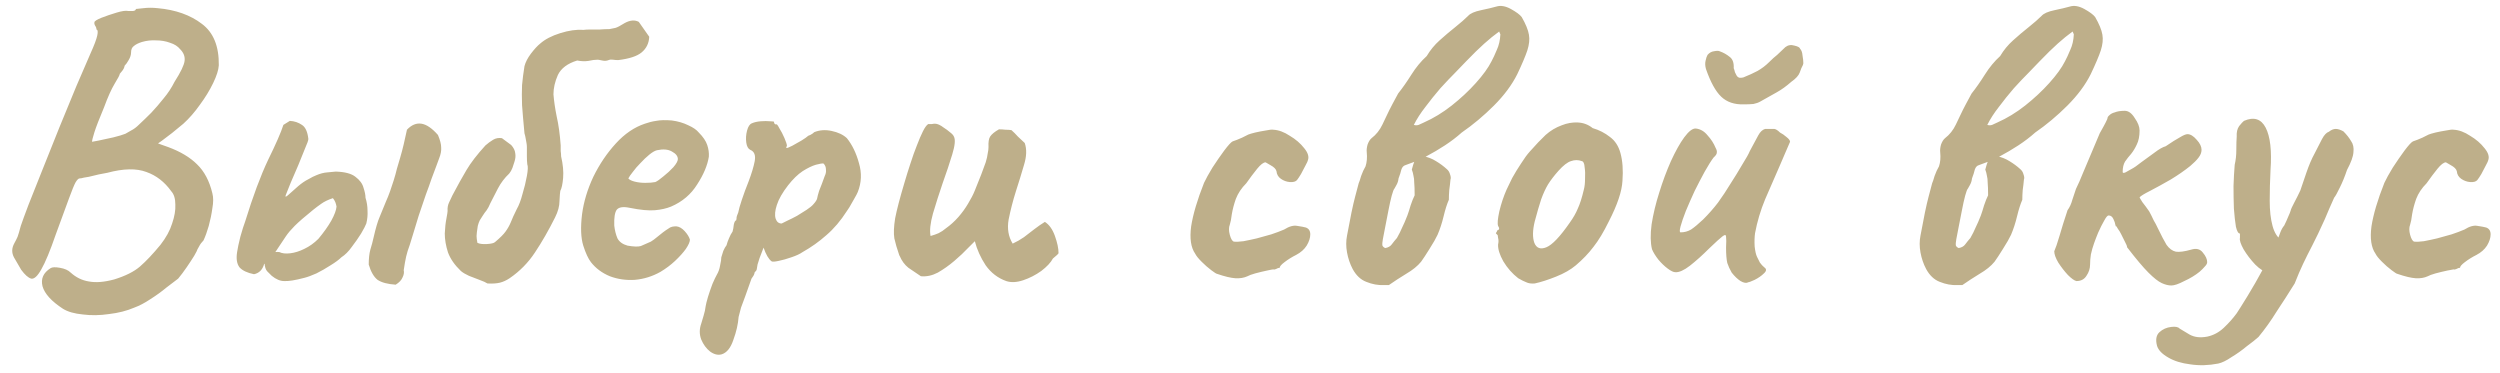 <?xml version="1.0" encoding="UTF-8"?> <svg xmlns="http://www.w3.org/2000/svg" width="134" height="20" viewBox="0 0 134 20" fill="none"><path d="M3.379 16.553C2.761 16.151 2.394 15.748 2.279 15.345C2.178 14.943 2.322 14.619 2.711 14.374C2.797 14.317 2.962 14.31 3.207 14.353C3.466 14.396 3.66 14.482 3.789 14.612C4.077 14.871 4.4 15.029 4.76 15.086C5.134 15.158 5.587 15.122 6.119 14.978C6.723 14.791 7.183 14.561 7.5 14.288C7.831 14.001 8.197 13.612 8.6 13.123C8.902 12.735 9.111 12.354 9.226 11.98C9.355 11.606 9.413 11.268 9.398 10.966C9.398 10.649 9.326 10.412 9.182 10.254C8.823 9.751 8.377 9.405 7.845 9.218C7.313 9.017 6.615 9.031 5.752 9.262C5.652 9.276 5.501 9.305 5.299 9.348C5.098 9.391 4.918 9.434 4.76 9.477C4.602 9.506 4.515 9.52 4.501 9.52C4.4 9.549 4.321 9.564 4.264 9.564C4.206 9.564 4.134 9.636 4.048 9.779C3.976 9.909 3.861 10.189 3.703 10.621C3.545 11.038 3.307 11.685 2.991 12.562C2.689 13.44 2.43 14.065 2.214 14.439C2.013 14.799 1.833 14.964 1.675 14.935C1.517 14.892 1.337 14.734 1.136 14.461C1.021 14.259 0.891 14.036 0.747 13.792C0.618 13.547 0.625 13.296 0.769 13.037C0.841 12.907 0.898 12.792 0.942 12.692C0.985 12.577 1.042 12.383 1.114 12.109C1.186 11.893 1.323 11.52 1.524 10.987C1.74 10.441 1.991 9.808 2.279 9.089C2.567 8.356 2.869 7.6 3.185 6.824C3.502 6.047 3.804 5.314 4.091 4.623C4.393 3.933 4.645 3.351 4.846 2.876C5.048 2.43 5.17 2.107 5.213 1.905C5.256 1.704 5.242 1.596 5.17 1.582C5.17 1.51 5.148 1.445 5.105 1.387C5.062 1.316 5.048 1.251 5.062 1.193C5.062 1.136 5.184 1.057 5.429 0.956C5.688 0.855 5.961 0.762 6.249 0.676C6.536 0.589 6.745 0.56 6.874 0.589C6.946 0.589 7.032 0.589 7.133 0.589C7.234 0.575 7.284 0.539 7.284 0.481C7.327 0.481 7.464 0.467 7.694 0.438C7.924 0.409 8.176 0.409 8.449 0.438C9.413 0.525 10.204 0.805 10.822 1.28C11.44 1.74 11.742 2.48 11.728 3.502C11.714 3.746 11.613 4.062 11.426 4.451C11.239 4.839 11.002 5.227 10.714 5.616C10.441 6.004 10.146 6.342 9.83 6.63C9.643 6.788 9.441 6.953 9.226 7.126C9.024 7.284 8.844 7.421 8.686 7.536C8.542 7.636 8.471 7.687 8.471 7.687C8.471 7.687 8.528 7.708 8.643 7.751C8.758 7.795 8.88 7.838 9.01 7.881C9.671 8.125 10.189 8.435 10.563 8.809C10.951 9.182 11.225 9.7 11.383 10.362C11.44 10.578 11.44 10.844 11.383 11.16C11.34 11.476 11.275 11.793 11.189 12.109C11.102 12.411 11.009 12.67 10.908 12.886C10.808 12.986 10.729 13.094 10.671 13.209C10.614 13.31 10.585 13.361 10.585 13.361C10.585 13.389 10.527 13.504 10.412 13.706C10.297 13.893 10.16 14.101 10.002 14.331C9.844 14.561 9.693 14.763 9.549 14.935C9.405 15.05 9.197 15.209 8.924 15.41C8.665 15.626 8.377 15.834 8.061 16.035C7.759 16.237 7.471 16.388 7.198 16.488C6.795 16.661 6.342 16.776 5.839 16.834C5.35 16.906 4.882 16.913 4.436 16.855C3.991 16.812 3.638 16.712 3.379 16.553ZM4.933 7.6C4.933 7.6 5.048 7.579 5.278 7.536C5.522 7.478 5.788 7.421 6.076 7.363C6.364 7.291 6.579 7.227 6.723 7.169C6.795 7.126 6.896 7.068 7.025 6.996C7.169 6.925 7.313 6.817 7.457 6.673C7.658 6.486 7.874 6.277 8.104 6.047C8.334 5.803 8.557 5.544 8.773 5.271C9.003 4.997 9.197 4.702 9.355 4.386C9.686 3.868 9.866 3.494 9.894 3.264C9.923 3.034 9.844 2.826 9.657 2.639C9.528 2.48 9.348 2.365 9.118 2.294C8.888 2.207 8.636 2.164 8.363 2.164C8.104 2.15 7.852 2.178 7.608 2.25C7.421 2.308 7.277 2.38 7.176 2.466C7.075 2.538 7.025 2.653 7.025 2.811C7.025 2.941 6.982 3.077 6.896 3.221C6.824 3.351 6.752 3.451 6.68 3.523C6.666 3.624 6.615 3.725 6.529 3.825C6.457 3.911 6.421 3.955 6.421 3.955C6.421 4.012 6.328 4.192 6.141 4.494C5.968 4.782 5.781 5.199 5.58 5.745C5.321 6.364 5.148 6.809 5.062 7.083C4.976 7.356 4.933 7.529 4.933 7.6ZM16.312 14.892C15.823 15.022 15.463 15.079 15.233 15.065C15.018 15.065 14.795 14.971 14.565 14.784C14.493 14.712 14.414 14.633 14.327 14.547C14.241 14.461 14.191 14.303 14.176 14.072C14.162 13.972 14.219 13.849 14.349 13.706C14.493 13.547 14.701 13.483 14.975 13.511C15.118 13.583 15.312 13.605 15.557 13.576C15.801 13.547 16.053 13.468 16.312 13.339C16.585 13.209 16.837 13.03 17.067 12.8C17.355 12.454 17.585 12.131 17.757 11.829C17.93 11.512 18.023 11.261 18.038 11.074C18.023 10.987 18.002 10.908 17.973 10.836C17.944 10.764 17.901 10.693 17.844 10.621C17.585 10.707 17.376 10.808 17.218 10.923C17.074 11.023 16.93 11.131 16.787 11.246C16.341 11.606 16.01 11.893 15.794 12.109C15.593 12.311 15.435 12.498 15.32 12.67C15.205 12.843 15.061 13.058 14.888 13.317C14.773 13.504 14.636 13.677 14.478 13.835C14.32 13.979 14.212 14.087 14.155 14.159C14.068 14.461 13.889 14.64 13.615 14.698C13.256 14.626 12.997 14.504 12.839 14.331C12.695 14.144 12.652 13.871 12.709 13.511C12.738 13.31 12.796 13.037 12.882 12.692C12.983 12.332 13.069 12.059 13.141 11.872C13.558 10.52 13.968 9.42 14.37 8.571C14.787 7.723 15.061 7.097 15.19 6.694L15.535 6.479C15.78 6.493 15.996 6.565 16.183 6.694C16.369 6.809 16.485 7.061 16.528 7.449C16.528 7.521 16.47 7.687 16.355 7.946C16.255 8.205 16.132 8.507 15.988 8.852C15.845 9.182 15.708 9.499 15.579 9.801C15.463 10.088 15.377 10.304 15.32 10.448C15.277 10.563 15.312 10.57 15.428 10.47C15.557 10.355 15.744 10.189 15.988 9.973C16.175 9.815 16.355 9.693 16.528 9.607C16.7 9.506 16.844 9.434 16.959 9.391C17.16 9.305 17.355 9.254 17.542 9.24C17.743 9.226 17.894 9.211 17.995 9.197C18.484 9.211 18.836 9.305 19.052 9.477C19.282 9.65 19.426 9.844 19.483 10.06C19.555 10.275 19.591 10.455 19.591 10.599C19.663 10.829 19.699 11.059 19.699 11.289C19.713 11.52 19.692 11.75 19.634 11.98C19.591 12.095 19.498 12.275 19.354 12.519C19.21 12.749 19.045 12.986 18.858 13.231C18.685 13.476 18.498 13.662 18.297 13.792C18.167 13.921 17.973 14.065 17.714 14.223C17.47 14.382 17.218 14.525 16.959 14.655C16.7 14.77 16.485 14.849 16.312 14.892ZM21.209 15.259C20.778 15.23 20.454 15.144 20.238 15C20.037 14.842 19.879 14.569 19.764 14.18C19.764 13.864 19.792 13.598 19.85 13.382C19.922 13.152 19.979 12.936 20.023 12.735C20.138 12.232 20.245 11.865 20.346 11.635C20.447 11.39 20.562 11.11 20.691 10.793C20.763 10.635 20.835 10.455 20.907 10.254C20.979 10.053 21.044 9.858 21.101 9.671C21.173 9.441 21.231 9.233 21.274 9.046C21.331 8.845 21.389 8.65 21.446 8.463C21.518 8.219 21.583 7.974 21.64 7.73C21.698 7.485 21.756 7.227 21.813 6.953C22.058 6.694 22.317 6.587 22.59 6.63C22.863 6.673 23.158 6.874 23.474 7.234C23.589 7.507 23.647 7.73 23.647 7.902C23.661 8.075 23.625 8.269 23.539 8.485C23.51 8.557 23.46 8.694 23.388 8.895C23.316 9.082 23.23 9.312 23.129 9.585C23.043 9.844 22.942 10.124 22.827 10.427C22.698 10.8 22.568 11.182 22.439 11.57C22.324 11.944 22.223 12.275 22.137 12.562C22.05 12.835 21.993 13.023 21.964 13.123C21.878 13.353 21.813 13.562 21.77 13.749C21.727 13.936 21.684 14.18 21.64 14.482C21.669 14.597 21.648 14.727 21.576 14.871C21.518 15.014 21.396 15.144 21.209 15.259ZM26.127 15.194C26.041 15.137 25.897 15.072 25.696 15C25.509 14.928 25.322 14.856 25.135 14.784C24.948 14.698 24.804 14.612 24.703 14.525C24.372 14.209 24.142 13.878 24.013 13.533C23.898 13.174 23.84 12.835 23.84 12.519C23.855 12.203 23.883 11.937 23.927 11.721C23.97 11.491 23.991 11.354 23.991 11.311C23.977 11.138 24.006 10.98 24.078 10.836C24.149 10.693 24.207 10.57 24.25 10.47C24.523 9.952 24.775 9.499 25.005 9.111C25.235 8.722 25.573 8.284 26.019 7.795C26.149 7.68 26.285 7.579 26.429 7.493C26.573 7.406 26.731 7.378 26.904 7.406L27.4 7.773C27.529 7.917 27.601 8.061 27.616 8.205C27.644 8.348 27.63 8.507 27.572 8.679C27.544 8.78 27.508 8.888 27.465 9.003C27.421 9.118 27.364 9.218 27.292 9.305C27.047 9.535 26.846 9.801 26.688 10.103C26.544 10.391 26.407 10.657 26.278 10.901C26.221 11.045 26.156 11.167 26.084 11.268C26.012 11.354 25.94 11.455 25.868 11.57C25.825 11.642 25.775 11.721 25.717 11.807C25.674 11.893 25.638 11.994 25.609 12.109C25.566 12.383 25.544 12.562 25.544 12.649C25.544 12.735 25.559 12.857 25.588 13.015C25.703 13.073 25.875 13.094 26.105 13.08C26.336 13.066 26.479 13.03 26.537 12.972C26.81 12.742 26.997 12.555 27.098 12.411C27.213 12.253 27.306 12.088 27.378 11.915C27.45 11.728 27.558 11.491 27.702 11.203C27.817 11.002 27.918 10.736 28.004 10.405C28.105 10.074 28.184 9.751 28.241 9.434C28.299 9.118 28.306 8.909 28.263 8.809C28.248 8.694 28.241 8.55 28.241 8.377C28.241 8.205 28.241 8.039 28.241 7.881C28.241 7.809 28.234 7.737 28.22 7.665C28.205 7.593 28.191 7.514 28.177 7.428C28.162 7.327 28.14 7.234 28.112 7.147C28.054 6.543 28.011 6.04 27.982 5.637C27.968 5.235 27.968 4.875 27.982 4.559C28.011 4.242 28.054 3.904 28.112 3.545C28.169 3.329 28.284 3.106 28.457 2.876C28.644 2.631 28.809 2.452 28.953 2.337C29.212 2.107 29.572 1.92 30.032 1.776C30.492 1.632 30.902 1.574 31.261 1.603C31.362 1.589 31.491 1.582 31.65 1.582C31.808 1.582 31.973 1.582 32.146 1.582C32.333 1.567 32.505 1.56 32.664 1.56C32.793 1.531 32.901 1.51 32.987 1.495C33.088 1.467 33.253 1.38 33.483 1.236C33.771 1.078 34.023 1.057 34.239 1.172L34.799 1.97C34.785 2.315 34.648 2.596 34.389 2.811C34.145 3.013 33.728 3.149 33.138 3.221C33.038 3.221 32.944 3.214 32.858 3.2C32.772 3.185 32.692 3.192 32.62 3.221C32.52 3.264 32.405 3.271 32.275 3.243C32.146 3.214 32.067 3.2 32.038 3.2C31.894 3.2 31.729 3.221 31.542 3.264C31.355 3.293 31.154 3.286 30.938 3.243C30.42 3.401 30.075 3.66 29.902 4.019C29.744 4.379 29.665 4.724 29.665 5.055C29.694 5.414 29.751 5.81 29.838 6.241C29.938 6.673 30.01 7.191 30.053 7.795C30.053 7.895 30.053 7.996 30.053 8.097C30.068 8.183 30.075 8.276 30.075 8.377C30.175 8.809 30.212 9.197 30.183 9.542C30.154 9.873 30.104 10.103 30.032 10.232C30.017 10.304 30.003 10.484 29.989 10.772C29.989 11.045 29.91 11.34 29.751 11.656C29.406 12.347 29.047 12.972 28.673 13.533C28.313 14.08 27.86 14.54 27.314 14.914C27.141 15.029 26.968 15.108 26.796 15.151C26.623 15.194 26.4 15.209 26.127 15.194ZM35.405 14.569C34.974 14.813 34.513 14.957 34.024 15C33.55 15.029 33.104 14.964 32.687 14.806C32.27 14.633 31.932 14.382 31.673 14.051C31.529 13.864 31.392 13.569 31.263 13.166C31.134 12.749 31.112 12.188 31.198 11.484C31.285 10.822 31.486 10.153 31.802 9.477C32.133 8.801 32.536 8.205 33.011 7.687C33.485 7.169 34.003 6.817 34.564 6.63C34.765 6.558 34.966 6.507 35.168 6.479C35.383 6.436 35.664 6.428 36.009 6.457C36.34 6.5 36.635 6.587 36.894 6.716C37.153 6.831 37.34 6.96 37.455 7.104C37.685 7.334 37.836 7.557 37.908 7.773C37.98 7.989 38.008 8.197 37.994 8.399C37.922 8.859 37.713 9.355 37.368 9.887C37.037 10.419 36.57 10.815 35.966 11.074C35.721 11.174 35.434 11.239 35.103 11.268C34.772 11.297 34.319 11.254 33.744 11.138C33.399 11.066 33.169 11.102 33.054 11.246C32.953 11.39 32.91 11.671 32.924 12.088C32.953 12.347 33.011 12.577 33.097 12.778C33.197 12.965 33.377 13.094 33.636 13.166C33.967 13.224 34.204 13.231 34.348 13.188C34.492 13.13 34.672 13.051 34.887 12.951C35.002 12.879 35.11 12.8 35.211 12.713C35.326 12.627 35.434 12.541 35.535 12.454C35.65 12.368 35.743 12.303 35.815 12.26C35.887 12.203 35.959 12.167 36.031 12.152C36.103 12.138 36.175 12.131 36.246 12.131C36.405 12.145 36.556 12.232 36.7 12.39C36.843 12.548 36.937 12.699 36.98 12.843C36.98 12.958 36.908 13.123 36.764 13.339C36.62 13.54 36.426 13.756 36.182 13.986C35.952 14.202 35.693 14.396 35.405 14.569ZM35.125 9.758C35.225 9.715 35.369 9.614 35.556 9.456C35.757 9.298 35.937 9.132 36.095 8.96C36.254 8.773 36.333 8.629 36.333 8.528C36.333 8.37 36.225 8.233 36.009 8.118C35.808 8.003 35.542 7.982 35.211 8.053C35.096 8.082 34.959 8.161 34.801 8.291C34.643 8.42 34.485 8.571 34.326 8.744C34.168 8.902 34.032 9.06 33.917 9.218C33.801 9.362 33.722 9.477 33.679 9.564C33.737 9.636 33.852 9.693 34.024 9.736C34.197 9.779 34.384 9.801 34.585 9.801C34.801 9.801 34.981 9.787 35.125 9.758ZM38.684 18.991C38.483 19.049 38.274 18.998 38.058 18.84C37.857 18.682 37.699 18.466 37.584 18.193C37.483 17.919 37.483 17.639 37.584 17.352C37.612 17.265 37.656 17.121 37.713 16.92C37.771 16.733 37.806 16.568 37.821 16.424C37.835 16.323 37.879 16.151 37.95 15.906C38.022 15.676 38.101 15.446 38.188 15.216C38.288 14.986 38.367 14.82 38.425 14.72C38.511 14.576 38.569 14.41 38.598 14.223C38.641 14.036 38.662 13.893 38.662 13.792C38.691 13.691 38.727 13.576 38.77 13.447C38.828 13.317 38.885 13.217 38.943 13.145C38.971 13.03 39.015 12.907 39.072 12.778C39.13 12.634 39.194 12.512 39.266 12.411C39.295 12.311 39.317 12.188 39.331 12.044C39.36 11.901 39.403 11.822 39.461 11.807C39.475 11.75 39.482 11.692 39.482 11.635C39.496 11.577 39.525 11.498 39.568 11.397C39.597 11.239 39.662 11.009 39.763 10.707C39.863 10.405 39.985 10.074 40.129 9.715C40.287 9.298 40.395 8.938 40.453 8.636C40.51 8.32 40.431 8.118 40.215 8.032C40.1 7.974 40.029 7.845 40 7.644C39.971 7.428 39.985 7.212 40.043 6.996C40.1 6.781 40.187 6.651 40.302 6.608C40.431 6.551 40.59 6.515 40.776 6.5C40.963 6.486 41.129 6.486 41.273 6.5C41.431 6.5 41.503 6.515 41.488 6.543C41.488 6.615 41.524 6.658 41.596 6.673C41.625 6.63 41.682 6.694 41.769 6.867C41.87 7.025 41.963 7.205 42.049 7.406C42.136 7.608 42.179 7.744 42.179 7.816C42.15 7.874 42.136 7.91 42.136 7.924C42.136 7.924 42.164 7.924 42.222 7.924C42.222 7.924 42.301 7.888 42.459 7.816C42.617 7.73 42.783 7.636 42.955 7.536C43.142 7.421 43.264 7.334 43.322 7.277C43.322 7.277 43.358 7.262 43.43 7.234C43.516 7.191 43.588 7.14 43.646 7.083C43.933 6.968 44.242 6.946 44.573 7.018C44.918 7.09 45.192 7.219 45.393 7.406C45.681 7.766 45.896 8.212 46.04 8.744C46.198 9.276 46.177 9.794 45.975 10.297C45.947 10.369 45.882 10.491 45.781 10.664C45.695 10.822 45.609 10.973 45.523 11.117C45.436 11.246 45.393 11.311 45.393 11.311C45.062 11.829 44.696 12.26 44.293 12.605C43.904 12.951 43.48 13.253 43.02 13.511C42.876 13.612 42.675 13.706 42.416 13.792C42.172 13.878 41.941 13.943 41.726 13.986C41.524 14.029 41.402 14.036 41.359 14.008C41.201 13.893 41.057 13.648 40.927 13.274C40.855 13.461 40.784 13.648 40.712 13.835C40.654 14.008 40.618 14.123 40.604 14.18C40.59 14.281 40.575 14.367 40.561 14.439C40.546 14.497 40.51 14.547 40.453 14.59C40.453 14.59 40.446 14.619 40.431 14.676C40.417 14.734 40.367 14.82 40.28 14.935C40.136 15.352 40.021 15.676 39.935 15.906C39.849 16.151 39.777 16.345 39.719 16.488C39.676 16.647 39.633 16.812 39.59 16.985C39.561 17.373 39.468 17.783 39.309 18.214C39.166 18.646 38.957 18.905 38.684 18.991ZM41.898 11.98C41.956 11.951 42.056 11.901 42.2 11.829C42.358 11.757 42.531 11.671 42.718 11.57C42.905 11.455 43.078 11.347 43.236 11.246C43.408 11.131 43.531 11.031 43.602 10.944C43.718 10.815 43.782 10.714 43.797 10.642C43.811 10.556 43.847 10.419 43.904 10.232C43.948 10.117 43.998 9.988 44.056 9.844C44.113 9.7 44.163 9.564 44.206 9.434C44.264 9.319 44.286 9.204 44.271 9.089C44.271 8.96 44.228 8.852 44.142 8.765C44.084 8.751 43.948 8.773 43.732 8.83C43.531 8.888 43.293 9.003 43.02 9.175C42.761 9.348 42.502 9.6 42.243 9.93C41.941 10.319 41.74 10.671 41.639 10.987C41.539 11.289 41.517 11.534 41.575 11.721C41.632 11.893 41.74 11.98 41.898 11.98ZM53.934 15.065C53.488 14.906 53.121 14.626 52.834 14.223C52.56 13.806 52.366 13.375 52.251 12.929C52.194 12.986 52.136 13.044 52.078 13.102C52.035 13.145 51.978 13.202 51.906 13.274C51.69 13.504 51.438 13.742 51.151 13.986C50.863 14.231 50.568 14.439 50.266 14.612C49.964 14.77 49.662 14.835 49.36 14.806C49.13 14.648 48.907 14.497 48.691 14.353C48.49 14.195 48.332 13.979 48.217 13.706C48.217 13.691 48.21 13.684 48.195 13.684C48.195 13.684 48.195 13.677 48.195 13.662C48.08 13.332 47.994 13.037 47.937 12.778C47.893 12.505 47.908 12.145 47.98 11.699C48.066 11.254 48.231 10.621 48.476 9.801C48.577 9.456 48.684 9.111 48.799 8.765C48.914 8.406 49.029 8.082 49.145 7.795C49.26 7.493 49.367 7.241 49.468 7.04C49.569 6.838 49.662 6.709 49.749 6.651C49.821 6.651 49.885 6.651 49.943 6.651C50 6.637 50.058 6.63 50.115 6.63C50.245 6.63 50.403 6.702 50.59 6.845C50.705 6.917 50.813 6.996 50.913 7.083C51.029 7.169 51.1 7.248 51.129 7.32C51.216 7.478 51.187 7.795 51.043 8.269C50.899 8.744 50.727 9.262 50.525 9.822C50.338 10.369 50.166 10.908 50.008 11.441C49.864 11.958 49.821 12.361 49.878 12.649C50.036 12.605 50.18 12.555 50.309 12.498C50.453 12.426 50.583 12.339 50.698 12.239C50.942 12.066 51.165 11.865 51.367 11.635C51.568 11.405 51.74 11.167 51.884 10.923C52.042 10.664 52.165 10.427 52.251 10.211C52.38 9.88 52.496 9.592 52.596 9.348C52.697 9.089 52.776 8.873 52.834 8.701C52.891 8.514 52.927 8.356 52.941 8.226C52.97 8.097 52.984 7.982 52.984 7.881C52.97 7.622 52.999 7.435 53.071 7.32C53.157 7.191 53.315 7.061 53.545 6.932C53.66 6.932 53.776 6.939 53.891 6.953C54.006 6.953 54.114 6.96 54.214 6.975C54.329 7.076 54.444 7.191 54.559 7.32C54.689 7.435 54.811 7.55 54.926 7.665C55.041 7.996 55.027 8.391 54.883 8.852C54.754 9.298 54.61 9.765 54.452 10.254C54.293 10.757 54.164 11.261 54.063 11.764C53.977 12.253 54.049 12.684 54.279 13.058C54.495 12.958 54.696 12.843 54.883 12.713C55.07 12.569 55.257 12.426 55.444 12.282C55.631 12.138 55.818 12.008 56.005 11.893C56.235 12.037 56.415 12.289 56.544 12.649C56.673 13.008 56.738 13.317 56.738 13.576C56.695 13.634 56.645 13.684 56.587 13.727C56.544 13.77 56.494 13.813 56.436 13.857C56.321 14.072 56.113 14.295 55.811 14.525C55.509 14.741 55.185 14.906 54.84 15.022C54.495 15.137 54.193 15.151 53.934 15.065ZM66.866 14.806C66.679 14.892 66.463 14.928 66.219 14.914C65.974 14.899 65.644 14.82 65.227 14.676C65.198 14.676 65.097 14.612 64.924 14.482C64.752 14.353 64.579 14.202 64.407 14.029C64.234 13.857 64.119 13.713 64.062 13.598C63.831 13.267 63.76 12.778 63.846 12.131C63.947 11.484 64.177 10.707 64.536 9.801C64.637 9.585 64.788 9.312 64.989 8.981C65.205 8.65 65.413 8.348 65.615 8.075C65.831 7.787 65.982 7.622 66.068 7.579C66.068 7.579 66.147 7.55 66.305 7.493C66.463 7.435 66.665 7.342 66.909 7.212C66.981 7.183 67.103 7.147 67.276 7.104C67.463 7.061 67.65 7.025 67.837 6.996C68.038 6.953 68.175 6.939 68.247 6.953C68.534 6.968 68.829 7.076 69.131 7.277C69.448 7.464 69.707 7.687 69.908 7.946C70.109 8.19 70.174 8.406 70.102 8.593C70.102 8.622 70.059 8.715 69.973 8.873C69.901 9.017 69.822 9.168 69.735 9.326C69.649 9.47 69.577 9.578 69.52 9.65C69.448 9.736 69.318 9.772 69.131 9.758C68.959 9.743 68.8 9.686 68.657 9.585C68.513 9.485 68.434 9.348 68.419 9.175C68.391 9.06 68.283 8.952 68.096 8.852C67.923 8.751 67.837 8.701 67.837 8.701C67.722 8.701 67.571 8.816 67.384 9.046C67.197 9.276 67.003 9.535 66.801 9.822C66.543 10.081 66.356 10.362 66.24 10.664C66.14 10.951 66.068 11.225 66.025 11.484C65.996 11.728 65.96 11.915 65.917 12.044C65.859 12.188 65.859 12.368 65.917 12.584C65.974 12.8 66.046 12.922 66.133 12.951C66.262 12.965 66.435 12.958 66.65 12.929C66.88 12.886 67.118 12.835 67.362 12.778C67.621 12.706 67.88 12.634 68.139 12.562C68.398 12.476 68.628 12.39 68.829 12.303C69.103 12.131 69.34 12.066 69.541 12.109C69.743 12.138 69.894 12.167 69.994 12.195C70.152 12.253 70.231 12.375 70.231 12.562C70.231 12.749 70.167 12.951 70.037 13.166C69.908 13.368 69.721 13.533 69.476 13.662C69.246 13.777 69.038 13.907 68.851 14.051C68.678 14.18 68.592 14.281 68.592 14.353C68.534 14.353 68.47 14.374 68.398 14.418C68.34 14.446 68.29 14.454 68.247 14.439C68.218 14.439 68.103 14.461 67.902 14.504C67.7 14.547 67.492 14.597 67.276 14.655C67.075 14.712 66.938 14.763 66.866 14.806ZM74.185 15.28C73.869 15.295 73.552 15.237 73.236 15.108C72.934 14.993 72.689 14.763 72.502 14.418C72.359 14.144 72.258 13.849 72.201 13.533C72.143 13.217 72.143 12.915 72.201 12.627C72.373 11.678 72.517 10.987 72.632 10.556C72.747 10.124 72.812 9.88 72.826 9.822C72.855 9.765 72.898 9.636 72.956 9.434C73.028 9.233 73.107 9.06 73.193 8.916C73.265 8.701 73.286 8.449 73.258 8.161C73.243 8.046 73.258 7.91 73.301 7.751C73.358 7.593 73.43 7.478 73.516 7.406C73.761 7.219 73.955 6.975 74.099 6.673C74.142 6.572 74.214 6.421 74.315 6.22C74.415 6.004 74.523 5.788 74.638 5.573C74.768 5.342 74.868 5.156 74.94 5.012C75.17 4.724 75.408 4.386 75.652 3.998C75.897 3.609 76.17 3.279 76.472 3.005C76.659 2.689 76.889 2.409 77.162 2.164C77.45 1.905 77.73 1.668 78.004 1.452C78.291 1.222 78.521 1.021 78.694 0.848C78.809 0.719 79.039 0.618 79.384 0.546C79.73 0.474 80.003 0.409 80.204 0.352C80.434 0.28 80.693 0.323 80.981 0.481C81.268 0.64 81.463 0.783 81.563 0.913C81.779 1.287 81.908 1.603 81.951 1.862C81.995 2.107 81.966 2.387 81.865 2.703C81.764 3.005 81.585 3.43 81.326 3.976C81.038 4.551 80.621 5.112 80.075 5.659C79.528 6.205 78.953 6.687 78.349 7.104C78.076 7.349 77.773 7.579 77.443 7.795C77.112 8.01 76.796 8.197 76.493 8.356C76.307 8.456 76.112 8.55 75.911 8.636C75.724 8.708 75.53 8.78 75.329 8.852C75.228 8.88 75.156 8.96 75.113 9.089C75.084 9.218 75.034 9.377 74.962 9.564C74.948 9.693 74.912 9.808 74.854 9.909C74.811 9.995 74.775 10.06 74.746 10.103C74.703 10.146 74.653 10.275 74.595 10.491C74.538 10.707 74.48 10.966 74.422 11.268C74.365 11.57 74.308 11.865 74.25 12.152C74.192 12.44 74.149 12.663 74.121 12.821C74.092 12.979 74.085 13.094 74.099 13.166C74.128 13.224 74.178 13.267 74.25 13.296C74.408 13.267 74.523 13.202 74.595 13.102C74.681 12.986 74.775 12.871 74.876 12.756C74.991 12.555 75.084 12.368 75.156 12.195C75.242 12.023 75.336 11.807 75.436 11.548C75.494 11.39 75.552 11.21 75.609 11.009C75.681 10.793 75.753 10.614 75.825 10.47C75.825 10.168 75.818 9.945 75.803 9.801C75.803 9.643 75.789 9.513 75.76 9.413C75.746 9.312 75.717 9.204 75.674 9.089C75.774 8.701 75.868 8.478 75.954 8.42C76.04 8.348 76.134 8.327 76.235 8.356C76.522 8.413 76.767 8.507 76.968 8.636C77.184 8.765 77.378 8.909 77.551 9.067C77.637 9.139 77.694 9.233 77.723 9.348C77.766 9.463 77.773 9.556 77.745 9.628C77.73 9.801 77.709 9.988 77.68 10.189C77.666 10.376 77.659 10.549 77.659 10.707C77.558 10.937 77.464 11.232 77.378 11.591C77.292 11.951 77.184 12.282 77.054 12.584C76.968 12.771 76.824 13.023 76.623 13.339C76.436 13.641 76.285 13.871 76.17 14.029C75.983 14.259 75.717 14.475 75.372 14.676C75.041 14.878 74.732 15.079 74.444 15.28H74.185ZM75.782 6.694C75.868 6.723 75.954 6.723 76.04 6.694C76.141 6.651 76.235 6.608 76.321 6.565C76.839 6.335 77.335 6.033 77.809 5.659C78.299 5.271 78.73 4.868 79.104 4.451C79.492 4.019 79.773 3.631 79.945 3.286C80.031 3.128 80.125 2.926 80.226 2.682C80.341 2.437 80.405 2.157 80.42 1.84L80.355 1.689C80.096 1.876 79.83 2.092 79.557 2.337C79.284 2.581 78.96 2.898 78.586 3.286C78.442 3.43 78.248 3.631 78.004 3.89C77.759 4.134 77.493 4.415 77.205 4.731C76.932 5.048 76.666 5.378 76.407 5.724C76.148 6.054 75.94 6.378 75.782 6.694ZM82.261 15.194C82.074 15.209 81.923 15.187 81.808 15.129C81.693 15.086 81.549 15.014 81.377 14.914C81.06 14.669 80.794 14.367 80.578 14.008C80.377 13.648 80.284 13.346 80.298 13.102C80.327 12.972 80.327 12.857 80.298 12.756C80.284 12.656 80.276 12.605 80.276 12.605C80.19 12.534 80.161 12.49 80.19 12.476C80.219 12.447 80.24 12.404 80.255 12.347C80.37 12.318 80.384 12.239 80.298 12.109C80.255 11.994 80.276 11.735 80.363 11.333C80.463 10.915 80.593 10.527 80.751 10.168C80.823 10.009 80.924 9.801 81.053 9.542C81.197 9.283 81.355 9.024 81.528 8.765C81.7 8.492 81.858 8.276 82.002 8.118C82.319 7.759 82.599 7.464 82.844 7.234C83.103 7.004 83.39 6.831 83.707 6.716C83.994 6.601 84.282 6.551 84.569 6.565C84.871 6.579 85.138 6.68 85.368 6.867C85.713 6.968 86.022 7.126 86.295 7.342C86.569 7.543 86.755 7.831 86.856 8.205C86.971 8.622 87.007 9.118 86.964 9.693C86.935 10.254 86.691 10.98 86.231 11.872C85.957 12.433 85.684 12.886 85.411 13.231C85.152 13.576 84.835 13.907 84.462 14.223C84.188 14.454 83.836 14.655 83.404 14.827C82.973 15 82.592 15.122 82.261 15.194ZM84.138 11.937C84.325 11.678 84.469 11.426 84.569 11.182C84.684 10.937 84.792 10.599 84.893 10.168C84.936 10.009 84.958 9.815 84.958 9.585C84.972 9.355 84.965 9.147 84.936 8.96C84.922 8.758 84.871 8.65 84.785 8.636C84.598 8.564 84.404 8.564 84.203 8.636C84.016 8.694 83.793 8.866 83.534 9.154C83.304 9.413 83.117 9.657 82.973 9.887C82.844 10.103 82.721 10.369 82.606 10.685C82.506 10.987 82.391 11.383 82.261 11.872C82.146 12.347 82.139 12.728 82.24 13.015C82.355 13.303 82.57 13.382 82.887 13.253C83.203 13.123 83.62 12.684 84.138 11.937ZM93.704 15.129C93.603 15.187 93.466 15.165 93.294 15.065C93.136 14.964 92.977 14.813 92.819 14.612C92.719 14.439 92.639 14.267 92.582 14.094C92.539 13.907 92.517 13.634 92.517 13.274C92.532 12.986 92.532 12.792 92.517 12.692C92.517 12.577 92.453 12.569 92.323 12.67C92.208 12.756 91.971 12.972 91.611 13.317C91.252 13.677 90.906 13.986 90.576 14.245C90.259 14.489 90 14.604 89.799 14.59C89.698 14.59 89.562 14.525 89.389 14.396C89.216 14.267 89.051 14.108 88.893 13.921C88.735 13.72 88.62 13.533 88.548 13.361C88.462 13.015 88.454 12.569 88.526 12.023C88.612 11.476 88.749 10.908 88.936 10.319C89.123 9.715 89.332 9.154 89.562 8.636C89.806 8.104 90.043 7.68 90.274 7.363C90.518 7.032 90.727 6.874 90.899 6.889C91.144 6.917 91.352 7.04 91.525 7.255C91.712 7.457 91.856 7.68 91.956 7.924C92.014 8.025 92.035 8.111 92.021 8.183C92.021 8.255 91.963 8.341 91.849 8.442C91.719 8.614 91.561 8.866 91.374 9.197C91.201 9.513 91.022 9.858 90.835 10.232C90.662 10.606 90.504 10.966 90.36 11.311C90.231 11.642 90.137 11.915 90.079 12.131C90.022 12.347 90.022 12.454 90.079 12.454C90.281 12.454 90.468 12.404 90.64 12.303C90.813 12.188 91.029 12.008 91.288 11.764C91.59 11.462 91.856 11.16 92.086 10.858C92.316 10.542 92.553 10.182 92.798 9.779C92.985 9.492 93.179 9.175 93.38 8.83C93.596 8.485 93.733 8.24 93.79 8.097C93.991 7.723 94.142 7.442 94.243 7.255C94.344 7.068 94.466 6.953 94.61 6.91C94.682 6.91 94.782 6.91 94.912 6.91C95.041 6.91 95.106 6.91 95.106 6.91C95.192 6.925 95.293 6.989 95.408 7.104C95.523 7.162 95.638 7.241 95.753 7.342C95.883 7.442 95.947 7.529 95.947 7.6C95.89 7.744 95.796 7.96 95.667 8.248C95.552 8.521 95.466 8.722 95.408 8.852C95.135 9.47 94.869 10.081 94.61 10.685C94.365 11.275 94.186 11.879 94.07 12.498C94.042 12.699 94.034 12.936 94.049 13.209C94.078 13.468 94.121 13.655 94.178 13.77C94.222 13.857 94.272 13.957 94.329 14.072C94.401 14.173 94.48 14.259 94.567 14.331C94.696 14.418 94.689 14.525 94.545 14.655C94.416 14.784 94.25 14.899 94.049 15C93.862 15.086 93.747 15.129 93.704 15.129ZM93.466 5.594C92.963 5.609 92.56 5.472 92.258 5.184C91.956 4.897 91.683 4.4 91.439 3.696C91.395 3.538 91.388 3.394 91.417 3.264C91.446 3.12 91.482 3.013 91.525 2.941C91.626 2.826 91.741 2.761 91.87 2.747C92.014 2.718 92.115 2.718 92.172 2.747C92.373 2.818 92.553 2.919 92.711 3.049C92.87 3.164 92.942 3.365 92.927 3.653C92.956 3.725 92.977 3.796 92.992 3.868C93.021 3.926 93.042 3.969 93.056 3.998C93.1 4.098 93.164 4.156 93.251 4.17C93.337 4.17 93.402 4.163 93.445 4.149C93.733 4.034 93.984 3.919 94.2 3.804C94.43 3.674 94.639 3.516 94.826 3.329C94.984 3.171 95.127 3.041 95.257 2.941C95.386 2.826 95.523 2.696 95.667 2.552L95.688 2.531C95.832 2.416 95.998 2.387 96.185 2.445C96.372 2.488 96.472 2.545 96.487 2.617C96.559 2.689 96.602 2.811 96.616 2.984C96.645 3.142 96.659 3.279 96.659 3.394L96.638 3.48C96.58 3.581 96.523 3.717 96.465 3.89C96.407 4.048 96.257 4.214 96.012 4.386C95.753 4.616 95.494 4.803 95.235 4.947C94.977 5.091 94.682 5.256 94.351 5.443C94.25 5.501 94.128 5.544 93.984 5.573C93.84 5.587 93.668 5.594 93.466 5.594ZM104.923 15.28C104.606 15.295 104.29 15.237 103.973 15.108C103.671 14.993 103.427 14.763 103.24 14.418C103.096 14.144 102.995 13.849 102.938 13.533C102.88 13.217 102.88 12.915 102.938 12.627C103.11 11.678 103.254 10.987 103.369 10.556C103.484 10.124 103.549 9.88 103.563 9.822C103.592 9.765 103.635 9.636 103.693 9.434C103.765 9.233 103.844 9.06 103.93 8.916C104.002 8.701 104.024 8.449 103.995 8.161C103.981 8.046 103.995 7.91 104.038 7.751C104.096 7.593 104.167 7.478 104.254 7.406C104.498 7.219 104.692 6.975 104.836 6.673C104.879 6.572 104.951 6.421 105.052 6.22C105.153 6.004 105.26 5.788 105.376 5.573C105.505 5.342 105.606 5.156 105.678 5.012C105.908 4.724 106.145 4.386 106.389 3.998C106.634 3.609 106.907 3.279 107.209 3.005C107.396 2.689 107.626 2.409 107.9 2.164C108.187 1.905 108.468 1.668 108.741 1.452C109.029 1.222 109.259 1.021 109.431 0.848C109.546 0.719 109.776 0.618 110.122 0.546C110.467 0.474 110.74 0.409 110.941 0.352C111.171 0.28 111.43 0.323 111.718 0.481C112.006 0.64 112.2 0.783 112.3 0.913C112.516 1.287 112.646 1.603 112.689 1.862C112.732 2.107 112.703 2.387 112.603 2.703C112.502 3.005 112.322 3.43 112.063 3.976C111.776 4.551 111.358 5.112 110.812 5.659C110.265 6.205 109.69 6.687 109.086 7.104C108.813 7.349 108.511 7.579 108.18 7.795C107.849 8.01 107.533 8.197 107.231 8.356C107.044 8.456 106.85 8.55 106.648 8.636C106.461 8.708 106.267 8.78 106.066 8.852C105.965 8.88 105.893 8.96 105.85 9.089C105.821 9.218 105.771 9.377 105.699 9.564C105.685 9.693 105.649 9.808 105.591 9.909C105.548 9.995 105.512 10.06 105.483 10.103C105.44 10.146 105.39 10.275 105.332 10.491C105.275 10.707 105.217 10.966 105.16 11.268C105.102 11.57 105.045 11.865 104.987 12.152C104.93 12.44 104.887 12.663 104.858 12.821C104.829 12.979 104.822 13.094 104.836 13.166C104.865 13.224 104.915 13.267 104.987 13.296C105.145 13.267 105.26 13.202 105.332 13.102C105.419 12.986 105.512 12.871 105.613 12.756C105.728 12.555 105.821 12.368 105.893 12.195C105.98 12.023 106.073 11.807 106.174 11.548C106.231 11.39 106.289 11.21 106.346 11.009C106.418 10.793 106.49 10.614 106.562 10.47C106.562 10.168 106.555 9.945 106.54 9.801C106.54 9.643 106.526 9.513 106.497 9.413C106.483 9.312 106.454 9.204 106.411 9.089C106.512 8.701 106.605 8.478 106.692 8.42C106.778 8.348 106.871 8.327 106.972 8.356C107.26 8.413 107.504 8.507 107.705 8.636C107.921 8.765 108.115 8.909 108.288 9.067C108.374 9.139 108.432 9.233 108.46 9.348C108.504 9.463 108.511 9.556 108.482 9.628C108.468 9.801 108.446 9.988 108.417 10.189C108.403 10.376 108.396 10.549 108.396 10.707C108.295 10.937 108.202 11.232 108.115 11.591C108.029 11.951 107.921 12.282 107.792 12.584C107.705 12.771 107.562 13.023 107.36 13.339C107.173 13.641 107.022 13.871 106.907 14.029C106.72 14.259 106.454 14.475 106.109 14.676C105.778 14.878 105.469 15.079 105.181 15.28H104.923ZM106.519 6.694C106.605 6.723 106.692 6.723 106.778 6.694C106.878 6.651 106.972 6.608 107.058 6.565C107.576 6.335 108.072 6.033 108.547 5.659C109.036 5.271 109.467 4.868 109.841 4.451C110.229 4.019 110.51 3.631 110.683 3.286C110.769 3.128 110.862 2.926 110.963 2.682C111.078 2.437 111.143 2.157 111.157 1.84L111.092 1.689C110.834 1.876 110.567 2.092 110.294 2.337C110.021 2.581 109.697 2.898 109.323 3.286C109.18 3.43 108.985 3.631 108.741 3.89C108.496 4.134 108.23 4.415 107.943 4.731C107.669 5.048 107.403 5.378 107.145 5.724C106.886 6.054 106.677 6.378 106.519 6.694ZM111.294 15.065C111.179 15.036 111.028 14.928 110.841 14.741C110.654 14.54 110.482 14.317 110.323 14.072C110.18 13.828 110.108 13.627 110.108 13.468C110.18 13.31 110.273 13.037 110.388 12.649C110.503 12.246 110.647 11.786 110.82 11.268C110.935 11.11 111.021 10.923 111.078 10.707C111.15 10.491 111.215 10.297 111.273 10.124C111.388 9.894 111.517 9.6 111.661 9.24C111.819 8.866 111.977 8.492 112.135 8.118C112.294 7.73 112.43 7.406 112.545 7.147C112.617 7.018 112.689 6.889 112.761 6.759C112.833 6.63 112.898 6.5 112.955 6.371C112.955 6.299 112.991 6.234 113.063 6.177C113.135 6.105 113.229 6.054 113.344 6.026C113.415 5.997 113.495 5.975 113.581 5.961C113.682 5.947 113.782 5.939 113.883 5.939C114.084 5.939 114.264 6.069 114.422 6.328C114.595 6.572 114.681 6.795 114.681 6.996C114.681 7.298 114.631 7.55 114.53 7.751C114.444 7.938 114.343 8.104 114.228 8.248C114.113 8.377 114.005 8.514 113.904 8.658C113.818 8.801 113.775 8.988 113.775 9.218C113.775 9.276 113.825 9.283 113.926 9.24C114.027 9.182 114.142 9.118 114.271 9.046C114.386 8.988 114.552 8.873 114.767 8.701C114.997 8.528 115.235 8.356 115.479 8.183C115.724 7.996 115.925 7.881 116.083 7.838C116.4 7.622 116.651 7.464 116.838 7.363C117.025 7.248 117.162 7.191 117.248 7.191C117.406 7.191 117.572 7.291 117.744 7.493C117.917 7.68 118.003 7.859 118.003 8.032C118.003 8.176 117.946 8.32 117.831 8.463C117.73 8.593 117.586 8.737 117.399 8.895C117.097 9.139 116.745 9.384 116.342 9.628C115.94 9.858 115.573 10.06 115.242 10.232C114.926 10.391 114.739 10.506 114.681 10.578C114.681 10.592 114.731 10.678 114.832 10.836C114.947 10.98 115.069 11.146 115.199 11.333C115.285 11.491 115.364 11.649 115.436 11.807C115.522 11.951 115.594 12.088 115.652 12.217C115.839 12.605 115.997 12.907 116.126 13.123C116.27 13.325 116.436 13.447 116.623 13.49C116.81 13.519 117.083 13.483 117.442 13.382C117.716 13.296 117.924 13.346 118.068 13.533C118.226 13.72 118.305 13.893 118.305 14.051C118.305 14.123 118.262 14.202 118.176 14.288C118.104 14.374 118.011 14.468 117.895 14.569C117.665 14.755 117.392 14.921 117.076 15.065C116.774 15.223 116.544 15.302 116.385 15.302C116.227 15.302 116.055 15.259 115.868 15.173C115.681 15.086 115.443 14.899 115.156 14.612C114.868 14.324 114.487 13.871 114.012 13.253C114.012 13.195 113.976 13.102 113.904 12.972C113.833 12.828 113.761 12.684 113.689 12.541C113.631 12.426 113.574 12.332 113.516 12.26C113.473 12.174 113.444 12.124 113.43 12.109C113.43 12.181 113.415 12.167 113.387 12.066C113.372 11.965 113.336 11.857 113.279 11.742C113.221 11.613 113.135 11.548 113.02 11.548C112.962 11.548 112.883 11.642 112.783 11.829C112.682 12.001 112.574 12.217 112.459 12.476C112.387 12.649 112.315 12.835 112.243 13.037C112.171 13.238 112.114 13.44 112.071 13.641C112.042 13.828 112.028 14.008 112.028 14.18C112.028 14.396 111.963 14.597 111.833 14.784C111.718 14.971 111.539 15.065 111.294 15.065ZM118.896 19.487C118.378 19.588 117.882 19.602 117.407 19.53C116.933 19.473 116.537 19.351 116.221 19.164C115.89 18.977 115.689 18.768 115.617 18.538C115.53 18.207 115.574 17.963 115.746 17.805C115.919 17.646 116.127 17.553 116.372 17.524C116.602 17.495 116.753 17.524 116.825 17.61C116.94 17.682 117.12 17.79 117.364 17.934C117.623 18.078 117.939 18.114 118.313 18.042C118.644 17.97 118.939 17.812 119.198 17.567C119.457 17.323 119.687 17.064 119.888 16.791C120.003 16.618 120.197 16.309 120.471 15.863C120.744 15.417 121.024 14.928 121.312 14.396C121.614 13.849 121.866 13.346 122.067 12.886C122.11 12.771 122.16 12.634 122.218 12.476C122.276 12.318 122.347 12.188 122.434 12.088C122.52 11.915 122.592 11.757 122.649 11.613C122.721 11.455 122.765 11.347 122.779 11.289C122.793 11.217 122.858 11.074 122.973 10.858C123.088 10.642 123.196 10.427 123.297 10.211C123.369 9.995 123.476 9.679 123.62 9.262C123.764 8.845 123.908 8.507 124.052 8.248C124.224 7.917 124.361 7.651 124.462 7.449C124.577 7.234 124.699 7.104 124.828 7.061C124.958 6.96 125.08 6.91 125.195 6.91C125.31 6.91 125.447 6.953 125.605 7.04C125.778 7.212 125.914 7.385 126.015 7.557C126.13 7.716 126.173 7.917 126.144 8.161C126.13 8.391 126.015 8.708 125.799 9.111C125.684 9.456 125.555 9.772 125.411 10.06C125.281 10.333 125.181 10.513 125.109 10.599C125.037 10.772 124.951 10.966 124.85 11.182C124.764 11.383 124.685 11.57 124.613 11.742C124.354 12.318 124.131 12.785 123.944 13.145C123.757 13.504 123.591 13.835 123.448 14.137C123.304 14.439 123.153 14.791 122.995 15.194C122.664 15.726 122.34 16.23 122.024 16.704C121.722 17.193 121.398 17.646 121.053 18.063C120.909 18.193 120.701 18.358 120.427 18.559C120.169 18.775 119.895 18.969 119.608 19.142C119.334 19.329 119.097 19.444 118.896 19.487ZM121.592 14.612C121.377 14.583 121.139 14.439 120.88 14.18C120.636 13.921 120.427 13.648 120.255 13.361C120.097 13.073 120.032 12.871 120.061 12.756C120.061 12.684 120.061 12.627 120.061 12.584C120.061 12.541 120.061 12.519 120.061 12.519C119.974 12.519 119.902 12.397 119.845 12.152C119.802 11.893 119.766 11.57 119.737 11.182C119.723 10.793 119.716 10.391 119.716 9.973C119.73 9.556 119.751 9.175 119.78 8.83C119.838 8.586 119.867 8.32 119.867 8.032C119.867 7.73 119.874 7.493 119.888 7.32C119.874 7.09 119.917 6.903 120.018 6.759C120.133 6.615 120.219 6.522 120.276 6.479C120.809 6.249 121.197 6.371 121.441 6.845C121.686 7.32 121.772 8.075 121.7 9.111C121.671 9.686 121.657 10.24 121.657 10.772C121.657 11.289 121.707 11.735 121.808 12.109C121.909 12.483 122.081 12.749 122.326 12.907C122.427 12.965 122.462 13.087 122.434 13.274C122.405 13.461 122.34 13.662 122.24 13.878C122.139 14.08 122.024 14.259 121.894 14.418C121.779 14.561 121.679 14.626 121.592 14.612ZM130.131 14.806C129.944 14.892 129.729 14.928 129.484 14.914C129.24 14.899 128.909 14.82 128.492 14.676C128.463 14.676 128.362 14.612 128.19 14.482C128.017 14.353 127.845 14.202 127.672 14.029C127.499 13.857 127.384 13.713 127.327 13.598C127.097 13.267 127.025 12.778 127.111 12.131C127.212 11.484 127.442 10.707 127.802 9.801C127.902 9.585 128.053 9.312 128.255 8.981C128.47 8.65 128.679 8.348 128.88 8.075C129.096 7.787 129.247 7.622 129.333 7.579C129.333 7.579 129.412 7.55 129.57 7.493C129.729 7.435 129.93 7.342 130.175 7.212C130.246 7.183 130.369 7.147 130.541 7.104C130.728 7.061 130.915 7.025 131.102 6.996C131.304 6.953 131.44 6.939 131.512 6.953C131.8 6.968 132.095 7.076 132.397 7.277C132.713 7.464 132.972 7.687 133.173 7.946C133.375 8.19 133.439 8.406 133.367 8.593C133.367 8.622 133.324 8.715 133.238 8.873C133.166 9.017 133.087 9.168 133.001 9.326C132.914 9.47 132.842 9.578 132.785 9.65C132.713 9.736 132.584 9.772 132.397 9.758C132.224 9.743 132.066 9.686 131.922 9.585C131.778 9.485 131.699 9.348 131.685 9.175C131.656 9.06 131.548 8.952 131.361 8.852C131.188 8.751 131.102 8.701 131.102 8.701C130.987 8.701 130.836 8.816 130.649 9.046C130.462 9.276 130.268 9.535 130.067 9.822C129.808 10.081 129.621 10.362 129.506 10.664C129.405 10.951 129.333 11.225 129.29 11.484C129.261 11.728 129.225 11.915 129.182 12.044C129.125 12.188 129.125 12.368 129.182 12.584C129.24 12.8 129.312 12.922 129.398 12.951C129.527 12.965 129.7 12.958 129.916 12.929C130.146 12.886 130.383 12.835 130.628 12.778C130.886 12.706 131.145 12.634 131.404 12.562C131.663 12.476 131.893 12.39 132.095 12.303C132.368 12.131 132.605 12.066 132.806 12.109C133.008 12.138 133.159 12.167 133.259 12.195C133.418 12.253 133.497 12.375 133.497 12.562C133.497 12.749 133.432 12.951 133.303 13.166C133.173 13.368 132.986 13.533 132.742 13.662C132.512 13.777 132.303 13.907 132.116 14.051C131.944 14.18 131.857 14.281 131.857 14.353C131.8 14.353 131.735 14.374 131.663 14.418C131.606 14.446 131.555 14.454 131.512 14.439C131.483 14.439 131.368 14.461 131.167 14.504C130.966 14.547 130.757 14.597 130.541 14.655C130.34 14.712 130.203 14.763 130.131 14.806Z" fill="#BEAF8A"></path></svg> 
